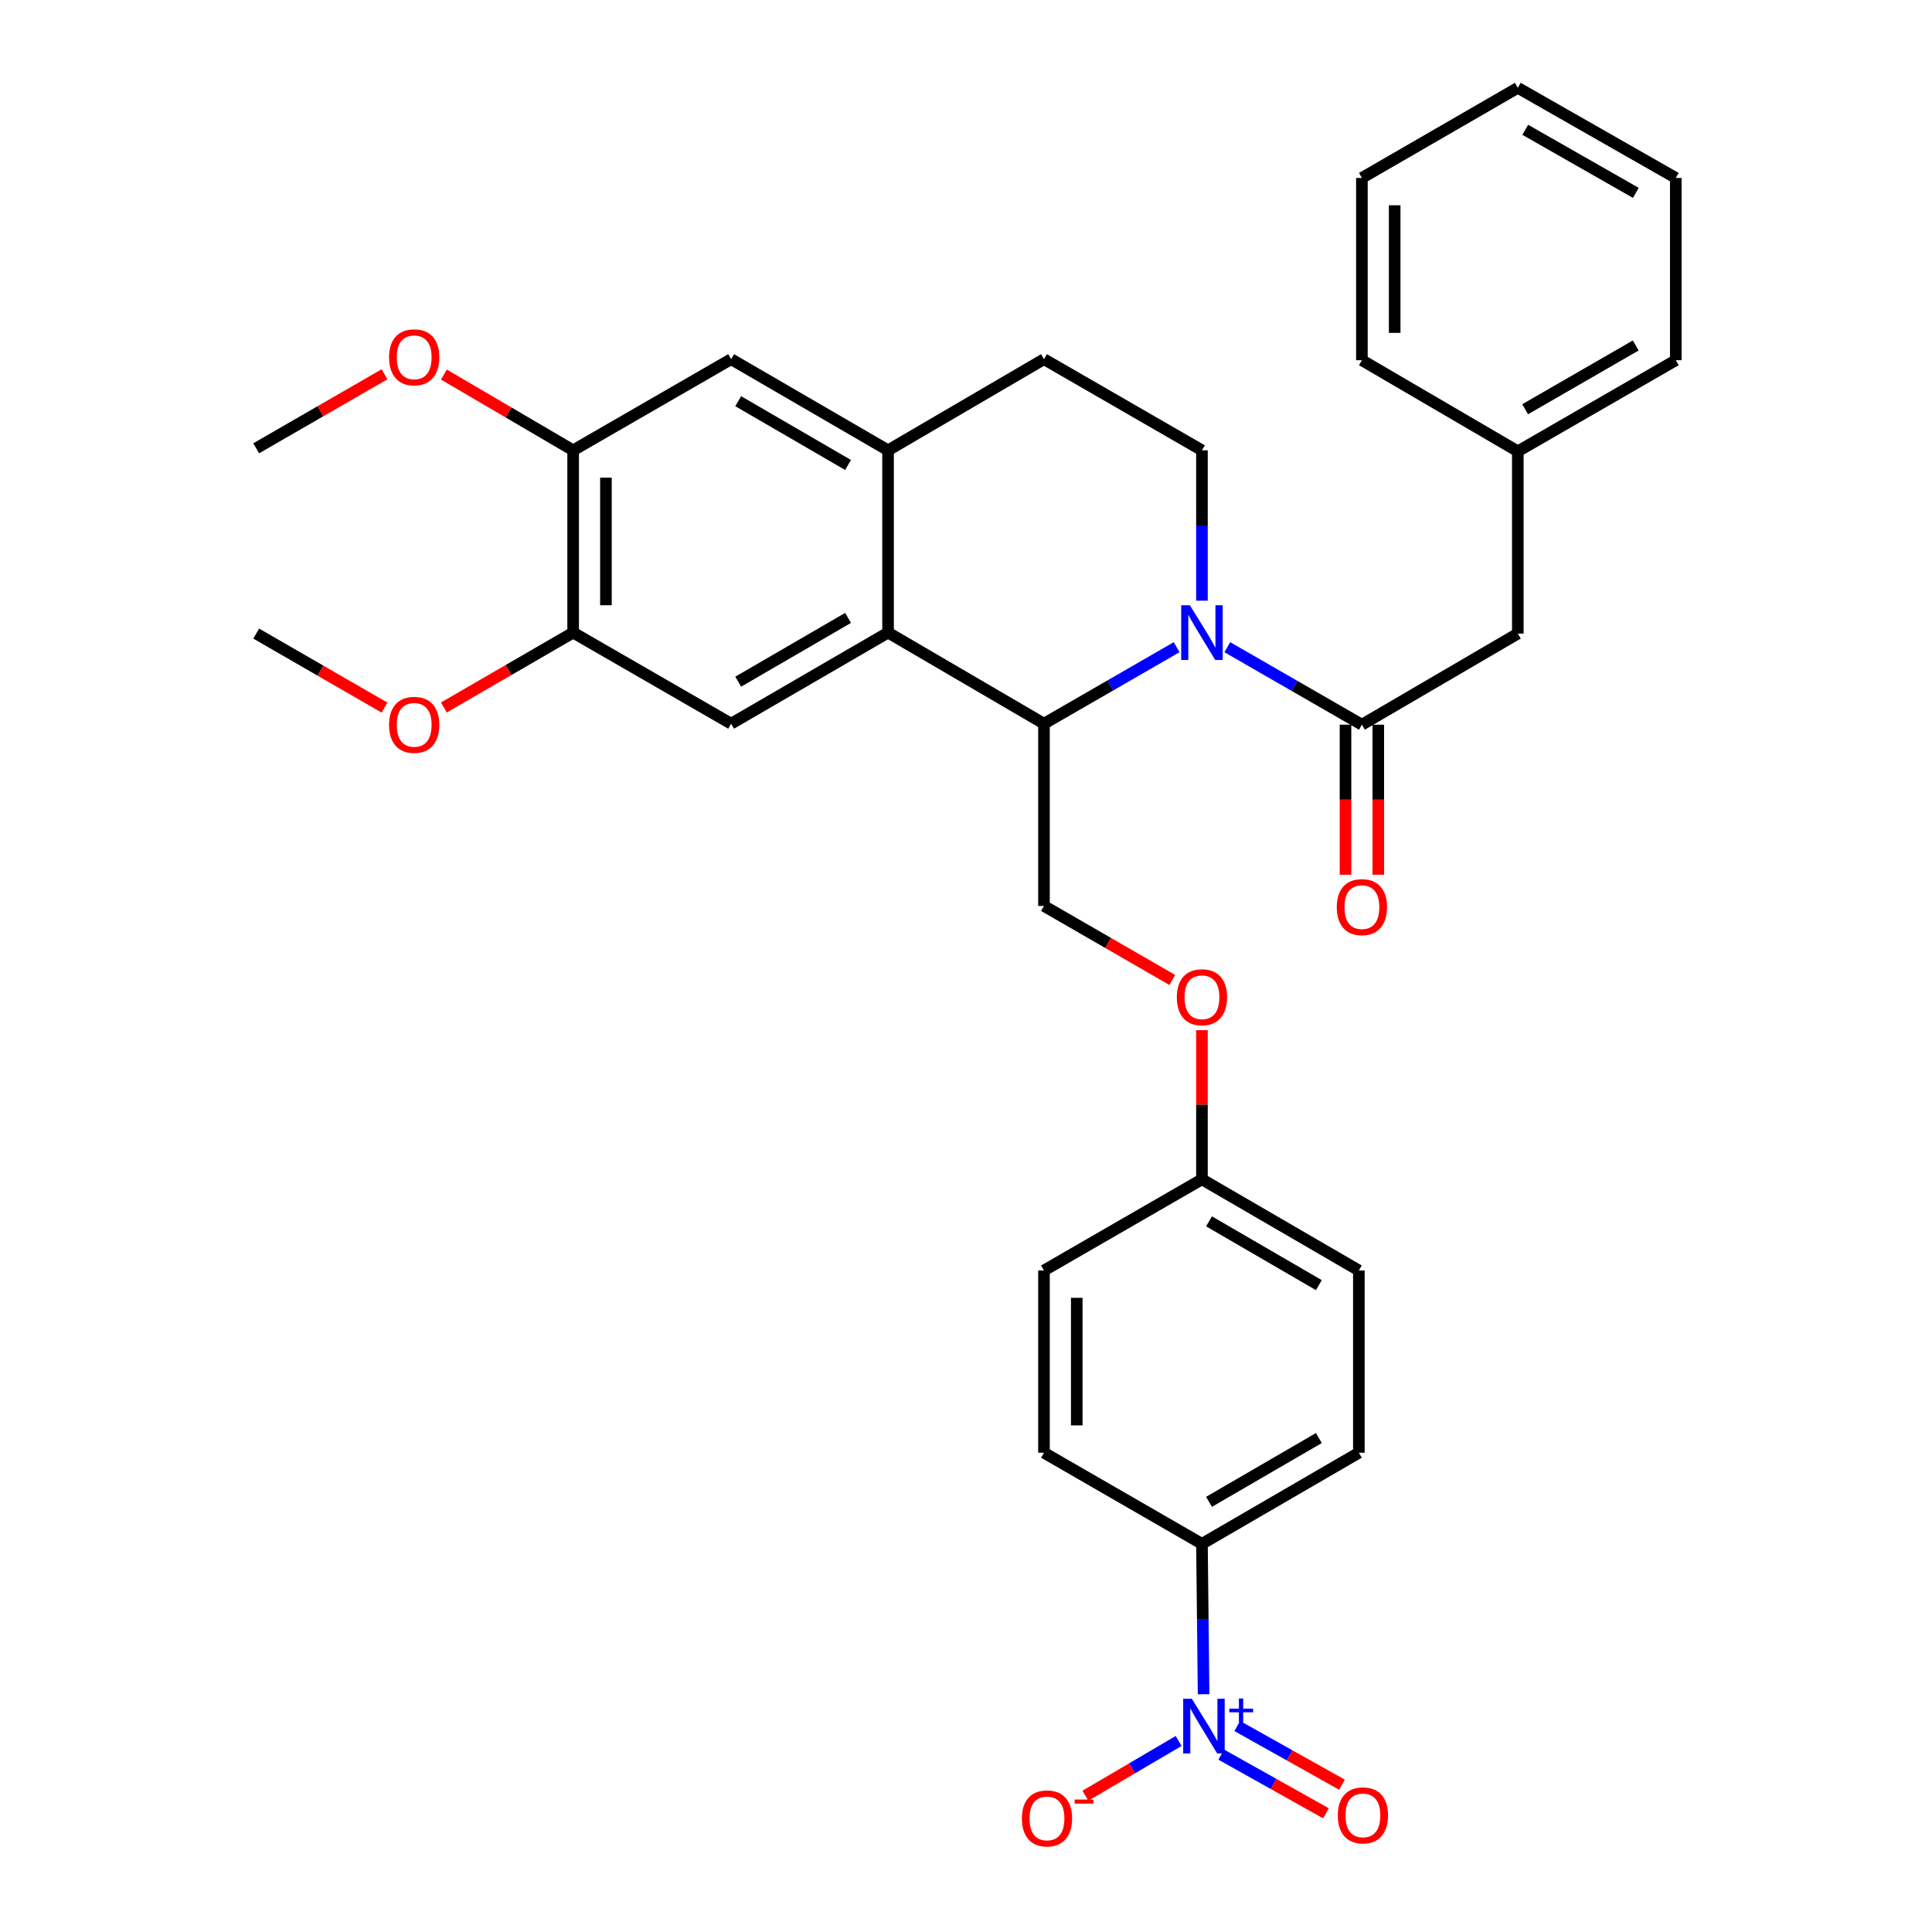 <?xml version='1.0' encoding='iso-8859-1'?>
<svg version='1.1' baseProfile='full'
              xmlns='http://www.w3.org/2000/svg'
                      xmlns:rdkit='http://www.rdkit.org/xml'
                      xmlns:xlink='http://www.w3.org/1999/xlink'
                  xml:space='preserve'
width='1000px' height='1000px' viewBox='0 0 1000 1000'>
<!-- END OF HEADER -->
<rect style='opacity:1.0;fill:#FFFFFF;stroke:none' width='1000' height='1000' x='0' y='0'> </rect>
<path class='bond-1' d='M 609.03,334.982 L 574.696,354.783' style='fill:none;fill-rule:evenodd;stroke:#0000FF;stroke-width:6px;stroke-linecap:butt;stroke-linejoin:miter;stroke-opacity:1' />
<path class='bond-1' d='M 574.696,354.783 L 540.361,374.584' style='fill:none;fill-rule:evenodd;stroke:#000000;stroke-width:6px;stroke-linecap:butt;stroke-linejoin:miter;stroke-opacity:1' />
<path class='bond-3' d='M 635.258,334.987 L 670.087,355.045' style='fill:none;fill-rule:evenodd;stroke:#0000FF;stroke-width:6px;stroke-linecap:butt;stroke-linejoin:miter;stroke-opacity:1' />
<path class='bond-3' d='M 670.087,355.045 L 704.917,375.102' style='fill:none;fill-rule:evenodd;stroke:#000000;stroke-width:6px;stroke-linecap:butt;stroke-linejoin:miter;stroke-opacity:1' />
<path class='bond-6' d='M 622.13,310.908 L 622.13,271.996' style='fill:none;fill-rule:evenodd;stroke:#0000FF;stroke-width:6px;stroke-linecap:butt;stroke-linejoin:miter;stroke-opacity:1' />
<path class='bond-6' d='M 622.13,271.996 L 622.13,233.084' style='fill:none;fill-rule:evenodd;stroke:#000000;stroke-width:6px;stroke-linecap:butt;stroke-linejoin:miter;stroke-opacity:1' />
<path class='bond-0' d='M 622.977,876.926 L 622.554,838.01' style='fill:none;fill-rule:evenodd;stroke:#0000FF;stroke-width:6px;stroke-linecap:butt;stroke-linejoin:miter;stroke-opacity:1' />
<path class='bond-0' d='M 622.554,838.01 L 622.13,799.093' style='fill:none;fill-rule:evenodd;stroke:#000000;stroke-width:6px;stroke-linecap:butt;stroke-linejoin:miter;stroke-opacity:1' />
<path class='bond-12' d='M 610.062,901.132 L 585.936,915.295' style='fill:none;fill-rule:evenodd;stroke:#0000FF;stroke-width:6px;stroke-linecap:butt;stroke-linejoin:miter;stroke-opacity:1' />
<path class='bond-12' d='M 585.936,915.295 L 561.811,929.457' style='fill:none;fill-rule:evenodd;stroke:#FF0000;stroke-width:6px;stroke-linecap:butt;stroke-linejoin:miter;stroke-opacity:1' />
<path class='bond-13' d='M 632.108,908.185 L 659.212,923.373' style='fill:none;fill-rule:evenodd;stroke:#0000FF;stroke-width:6px;stroke-linecap:butt;stroke-linejoin:miter;stroke-opacity:1' />
<path class='bond-13' d='M 659.212,923.373 L 686.315,938.561' style='fill:none;fill-rule:evenodd;stroke:#FF0000;stroke-width:6px;stroke-linecap:butt;stroke-linejoin:miter;stroke-opacity:1' />
<path class='bond-13' d='M 640.402,893.384 L 667.505,908.572' style='fill:none;fill-rule:evenodd;stroke:#0000FF;stroke-width:6px;stroke-linecap:butt;stroke-linejoin:miter;stroke-opacity:1' />
<path class='bond-13' d='M 667.505,908.572 L 694.609,923.76' style='fill:none;fill-rule:evenodd;stroke:#FF0000;stroke-width:6px;stroke-linecap:butt;stroke-linejoin:miter;stroke-opacity:1' />
<path class='bond-2' d='M 540.361,374.584 L 459.658,327.427' style='fill:none;fill-rule:evenodd;stroke:#000000;stroke-width:6px;stroke-linecap:butt;stroke-linejoin:miter;stroke-opacity:1' />
<path class='bond-9' d='M 540.361,374.584 L 540.361,468.917' style='fill:none;fill-rule:evenodd;stroke:#000000;stroke-width:6px;stroke-linecap:butt;stroke-linejoin:miter;stroke-opacity:1' />
<path class='bond-5' d='M 459.658,327.427 L 378.426,374.584' style='fill:none;fill-rule:evenodd;stroke:#000000;stroke-width:6px;stroke-linecap:butt;stroke-linejoin:miter;stroke-opacity:1' />
<path class='bond-5' d='M 438.955,319.827 L 382.093,352.837' style='fill:none;fill-rule:evenodd;stroke:#000000;stroke-width:6px;stroke-linecap:butt;stroke-linejoin:miter;stroke-opacity:1' />
<path class='bond-33' d='M 459.658,327.427 L 459.658,233.084' style='fill:none;fill-rule:evenodd;stroke:#000000;stroke-width:6px;stroke-linecap:butt;stroke-linejoin:miter;stroke-opacity:1' />
<path class='bond-14' d='M 704.917,375.102 L 785.62,327.945' style='fill:none;fill-rule:evenodd;stroke:#000000;stroke-width:6px;stroke-linecap:butt;stroke-linejoin:miter;stroke-opacity:1' />
<path class='bond-15' d='M 696.433,375.102 L 696.433,413.935' style='fill:none;fill-rule:evenodd;stroke:#000000;stroke-width:6px;stroke-linecap:butt;stroke-linejoin:miter;stroke-opacity:1' />
<path class='bond-15' d='M 696.433,413.935 L 696.433,452.767' style='fill:none;fill-rule:evenodd;stroke:#FF0000;stroke-width:6px;stroke-linecap:butt;stroke-linejoin:miter;stroke-opacity:1' />
<path class='bond-15' d='M 713.4,375.102 L 713.4,413.935' style='fill:none;fill-rule:evenodd;stroke:#000000;stroke-width:6px;stroke-linecap:butt;stroke-linejoin:miter;stroke-opacity:1' />
<path class='bond-15' d='M 713.4,413.935 L 713.4,452.767' style='fill:none;fill-rule:evenodd;stroke:#FF0000;stroke-width:6px;stroke-linecap:butt;stroke-linejoin:miter;stroke-opacity:1' />
<path class='bond-4' d='M 459.658,233.084 L 540.361,185.908' style='fill:none;fill-rule:evenodd;stroke:#000000;stroke-width:6px;stroke-linecap:butt;stroke-linejoin:miter;stroke-opacity:1' />
<path class='bond-8' d='M 459.658,233.084 L 378.426,185.908' style='fill:none;fill-rule:evenodd;stroke:#000000;stroke-width:6px;stroke-linecap:butt;stroke-linejoin:miter;stroke-opacity:1' />
<path class='bond-8' d='M 438.952,240.679 L 382.09,207.656' style='fill:none;fill-rule:evenodd;stroke:#000000;stroke-width:6px;stroke-linecap:butt;stroke-linejoin:miter;stroke-opacity:1' />
<path class='bond-7' d='M 378.426,374.584 L 296.658,327.427' style='fill:none;fill-rule:evenodd;stroke:#000000;stroke-width:6px;stroke-linecap:butt;stroke-linejoin:miter;stroke-opacity:1' />
<path class='bond-16' d='M 622.13,233.084 L 540.361,185.908' style='fill:none;fill-rule:evenodd;stroke:#000000;stroke-width:6px;stroke-linecap:butt;stroke-linejoin:miter;stroke-opacity:1' />
<path class='bond-22' d='M 296.658,327.427 L 263.207,346.809' style='fill:none;fill-rule:evenodd;stroke:#000000;stroke-width:6px;stroke-linecap:butt;stroke-linejoin:miter;stroke-opacity:1' />
<path class='bond-22' d='M 263.207,346.809 L 229.757,366.192' style='fill:none;fill-rule:evenodd;stroke:#FF0000;stroke-width:6px;stroke-linecap:butt;stroke-linejoin:miter;stroke-opacity:1' />
<path class='bond-34' d='M 296.658,327.427 L 296.658,233.084' style='fill:none;fill-rule:evenodd;stroke:#000000;stroke-width:6px;stroke-linecap:butt;stroke-linejoin:miter;stroke-opacity:1' />
<path class='bond-34' d='M 313.624,313.275 L 313.624,247.236' style='fill:none;fill-rule:evenodd;stroke:#000000;stroke-width:6px;stroke-linecap:butt;stroke-linejoin:miter;stroke-opacity:1' />
<path class='bond-11' d='M 378.426,185.908 L 296.658,233.084' style='fill:none;fill-rule:evenodd;stroke:#000000;stroke-width:6px;stroke-linecap:butt;stroke-linejoin:miter;stroke-opacity:1' />
<path class='bond-17' d='M 540.361,468.917 L 573.566,488.074' style='fill:none;fill-rule:evenodd;stroke:#000000;stroke-width:6px;stroke-linecap:butt;stroke-linejoin:miter;stroke-opacity:1' />
<path class='bond-17' d='M 573.566,488.074 L 606.77,507.231' style='fill:none;fill-rule:evenodd;stroke:#FF0000;stroke-width:6px;stroke-linecap:butt;stroke-linejoin:miter;stroke-opacity:1' />
<path class='bond-10' d='M 622.13,799.093 L 703.342,751.926' style='fill:none;fill-rule:evenodd;stroke:#000000;stroke-width:6px;stroke-linecap:butt;stroke-linejoin:miter;stroke-opacity:1' />
<path class='bond-10' d='M 625.791,777.347 L 682.64,744.33' style='fill:none;fill-rule:evenodd;stroke:#000000;stroke-width:6px;stroke-linecap:butt;stroke-linejoin:miter;stroke-opacity:1' />
<path class='bond-36' d='M 622.13,799.093 L 540.361,751.926' style='fill:none;fill-rule:evenodd;stroke:#000000;stroke-width:6px;stroke-linecap:butt;stroke-linejoin:miter;stroke-opacity:1' />
<path class='bond-23' d='M 296.658,233.084 L 263.211,213.481' style='fill:none;fill-rule:evenodd;stroke:#000000;stroke-width:6px;stroke-linecap:butt;stroke-linejoin:miter;stroke-opacity:1' />
<path class='bond-23' d='M 263.211,213.481 L 229.764,193.878' style='fill:none;fill-rule:evenodd;stroke:#FF0000;stroke-width:6px;stroke-linecap:butt;stroke-linejoin:miter;stroke-opacity:1' />
<path class='bond-21' d='M 785.62,327.945 L 785.62,233.603' style='fill:none;fill-rule:evenodd;stroke:#000000;stroke-width:6px;stroke-linecap:butt;stroke-linejoin:miter;stroke-opacity:1' />
<path class='bond-20' d='M 622.13,533.211 L 622.13,571.814' style='fill:none;fill-rule:evenodd;stroke:#FF0000;stroke-width:6px;stroke-linecap:butt;stroke-linejoin:miter;stroke-opacity:1' />
<path class='bond-20' d='M 622.13,571.814 L 622.13,610.417' style='fill:none;fill-rule:evenodd;stroke:#000000;stroke-width:6px;stroke-linecap:butt;stroke-linejoin:miter;stroke-opacity:1' />
<path class='bond-18' d='M 540.361,751.926 L 540.361,657.593' style='fill:none;fill-rule:evenodd;stroke:#000000;stroke-width:6px;stroke-linecap:butt;stroke-linejoin:miter;stroke-opacity:1' />
<path class='bond-18' d='M 557.328,737.776 L 557.328,671.743' style='fill:none;fill-rule:evenodd;stroke:#000000;stroke-width:6px;stroke-linecap:butt;stroke-linejoin:miter;stroke-opacity:1' />
<path class='bond-19' d='M 703.342,751.926 L 703.342,657.593' style='fill:none;fill-rule:evenodd;stroke:#000000;stroke-width:6px;stroke-linecap:butt;stroke-linejoin:miter;stroke-opacity:1' />
<path class='bond-24' d='M 622.13,610.417 L 540.361,657.593' style='fill:none;fill-rule:evenodd;stroke:#000000;stroke-width:6px;stroke-linecap:butt;stroke-linejoin:miter;stroke-opacity:1' />
<path class='bond-25' d='M 622.13,610.417 L 703.342,657.593' style='fill:none;fill-rule:evenodd;stroke:#000000;stroke-width:6px;stroke-linecap:butt;stroke-linejoin:miter;stroke-opacity:1' />
<path class='bond-25' d='M 625.79,632.164 L 682.638,665.188' style='fill:none;fill-rule:evenodd;stroke:#000000;stroke-width:6px;stroke-linecap:butt;stroke-linejoin:miter;stroke-opacity:1' />
<path class='bond-26' d='M 785.62,233.603 L 867.389,186.445' style='fill:none;fill-rule:evenodd;stroke:#000000;stroke-width:6px;stroke-linecap:butt;stroke-linejoin:miter;stroke-opacity:1' />
<path class='bond-26' d='M 789.409,211.832 L 846.647,178.822' style='fill:none;fill-rule:evenodd;stroke:#000000;stroke-width:6px;stroke-linecap:butt;stroke-linejoin:miter;stroke-opacity:1' />
<path class='bond-27' d='M 785.62,233.603 L 704.917,186.445' style='fill:none;fill-rule:evenodd;stroke:#000000;stroke-width:6px;stroke-linecap:butt;stroke-linejoin:miter;stroke-opacity:1' />
<path class='bond-29' d='M 199.02,366.244 L 165.816,347.095' style='fill:none;fill-rule:evenodd;stroke:#FF0000;stroke-width:6px;stroke-linecap:butt;stroke-linejoin:miter;stroke-opacity:1' />
<path class='bond-29' d='M 165.816,347.095 L 132.611,327.945' style='fill:none;fill-rule:evenodd;stroke:#000000;stroke-width:6px;stroke-linecap:butt;stroke-linejoin:miter;stroke-opacity:1' />
<path class='bond-28' d='M 199.02,193.724 L 165.816,212.881' style='fill:none;fill-rule:evenodd;stroke:#FF0000;stroke-width:6px;stroke-linecap:butt;stroke-linejoin:miter;stroke-opacity:1' />
<path class='bond-28' d='M 165.816,212.881 L 132.611,232.038' style='fill:none;fill-rule:evenodd;stroke:#000000;stroke-width:6px;stroke-linecap:butt;stroke-linejoin:miter;stroke-opacity:1' />
<path class='bond-31' d='M 867.389,186.445 L 867.389,92.103' style='fill:none;fill-rule:evenodd;stroke:#000000;stroke-width:6px;stroke-linecap:butt;stroke-linejoin:miter;stroke-opacity:1' />
<path class='bond-30' d='M 704.917,186.445 L 704.917,92.103' style='fill:none;fill-rule:evenodd;stroke:#000000;stroke-width:6px;stroke-linecap:butt;stroke-linejoin:miter;stroke-opacity:1' />
<path class='bond-30' d='M 721.883,172.294 L 721.883,106.254' style='fill:none;fill-rule:evenodd;stroke:#000000;stroke-width:6px;stroke-linecap:butt;stroke-linejoin:miter;stroke-opacity:1' />
<path class='bond-32' d='M 704.917,92.103 L 785.62,45.455' style='fill:none;fill-rule:evenodd;stroke:#000000;stroke-width:6px;stroke-linecap:butt;stroke-linejoin:miter;stroke-opacity:1' />
<path class='bond-35' d='M 867.389,92.103 L 785.62,45.455' style='fill:none;fill-rule:evenodd;stroke:#000000;stroke-width:6px;stroke-linecap:butt;stroke-linejoin:miter;stroke-opacity:1' />
<path class='bond-35' d='M 846.716,99.842 L 789.478,67.189' style='fill:none;fill-rule:evenodd;stroke:#000000;stroke-width:6px;stroke-linecap:butt;stroke-linejoin:miter;stroke-opacity:1' />
<path  class='atom-0' d='M 615.87 313.267
L 625.15 328.267
Q 626.07 329.747, 627.55 332.427
Q 629.03 335.107, 629.11 335.267
L 629.11 313.267
L 632.87 313.267
L 632.87 341.587
L 628.99 341.587
L 619.03 325.187
Q 617.87 323.267, 616.63 321.067
Q 615.43 318.867, 615.07 318.187
L 615.07 341.587
L 611.39 341.587
L 611.39 313.267
L 615.87 313.267
' fill='#0000FF'/>
<path  class='atom-1' d='M 616.897 879.285
L 626.177 894.285
Q 627.097 895.765, 628.577 898.445
Q 630.057 901.125, 630.137 901.285
L 630.137 879.285
L 633.897 879.285
L 633.897 907.605
L 630.017 907.605
L 620.057 891.205
Q 618.897 889.285, 617.657 887.085
Q 616.457 884.885, 616.097 884.205
L 616.097 907.605
L 612.417 907.605
L 612.417 879.285
L 616.897 879.285
' fill='#0000FF'/>
<path  class='atom-1' d='M 636.273 884.39
L 641.263 884.39
L 641.263 879.136
L 643.48 879.136
L 643.48 884.39
L 648.602 884.39
L 648.602 886.291
L 643.48 886.291
L 643.48 891.571
L 641.263 891.571
L 641.263 886.291
L 636.273 886.291
L 636.273 884.39
' fill='#0000FF'/>
<path  class='atom-13' d='M 528.926 941.21
Q 528.926 934.41, 532.286 930.61
Q 535.646 926.81, 541.926 926.81
Q 548.206 926.81, 551.566 930.61
Q 554.926 934.41, 554.926 941.21
Q 554.926 948.09, 551.526 952.01
Q 548.126 955.89, 541.926 955.89
Q 535.686 955.89, 532.286 952.01
Q 528.926 948.13, 528.926 941.21
M 541.926 952.69
Q 546.246 952.69, 548.566 949.81
Q 550.926 946.89, 550.926 941.21
Q 550.926 935.65, 548.566 932.85
Q 546.246 930.01, 541.926 930.01
Q 537.606 930.01, 535.246 932.81
Q 532.926 935.61, 532.926 941.21
Q 532.926 946.93, 535.246 949.81
Q 537.606 952.69, 541.926 952.69
' fill='#FF0000'/>
<path  class='atom-13' d='M 556.246 931.433
L 565.935 931.433
L 565.935 933.545
L 556.246 933.545
L 556.246 931.433
' fill='#FF0000'/>
<path  class='atom-14' d='M 692.444 939.636
Q 692.444 932.836, 695.804 929.036
Q 699.164 925.236, 705.444 925.236
Q 711.724 925.236, 715.084 929.036
Q 718.444 932.836, 718.444 939.636
Q 718.444 946.516, 715.044 950.436
Q 711.644 954.316, 705.444 954.316
Q 699.204 954.316, 695.804 950.436
Q 692.444 946.556, 692.444 939.636
M 705.444 951.116
Q 709.764 951.116, 712.084 948.236
Q 714.444 945.316, 714.444 939.636
Q 714.444 934.076, 712.084 931.276
Q 709.764 928.436, 705.444 928.436
Q 701.124 928.436, 698.764 931.236
Q 696.444 934.036, 696.444 939.636
Q 696.444 945.356, 698.764 948.236
Q 701.124 951.116, 705.444 951.116
' fill='#FF0000'/>
<path  class='atom-16' d='M 691.917 469.525
Q 691.917 462.725, 695.277 458.925
Q 698.637 455.125, 704.917 455.125
Q 711.197 455.125, 714.557 458.925
Q 717.917 462.725, 717.917 469.525
Q 717.917 476.405, 714.517 480.325
Q 711.117 484.205, 704.917 484.205
Q 698.677 484.205, 695.277 480.325
Q 691.917 476.445, 691.917 469.525
M 704.917 481.005
Q 709.237 481.005, 711.557 478.125
Q 713.917 475.205, 713.917 469.525
Q 713.917 463.965, 711.557 461.165
Q 709.237 458.325, 704.917 458.325
Q 700.597 458.325, 698.237 461.125
Q 695.917 463.925, 695.917 469.525
Q 695.917 475.245, 698.237 478.125
Q 700.597 481.005, 704.917 481.005
' fill='#FF0000'/>
<path  class='atom-18' d='M 609.13 516.173
Q 609.13 509.373, 612.49 505.573
Q 615.85 501.773, 622.13 501.773
Q 628.41 501.773, 631.77 505.573
Q 635.13 509.373, 635.13 516.173
Q 635.13 523.053, 631.73 526.973
Q 628.33 530.853, 622.13 530.853
Q 615.89 530.853, 612.49 526.973
Q 609.13 523.093, 609.13 516.173
M 622.13 527.653
Q 626.45 527.653, 628.77 524.773
Q 631.13 521.853, 631.13 516.173
Q 631.13 510.613, 628.77 507.813
Q 626.45 504.973, 622.13 504.973
Q 617.81 504.973, 615.45 507.773
Q 613.13 510.573, 613.13 516.173
Q 613.13 521.893, 615.45 524.773
Q 617.81 527.653, 622.13 527.653
' fill='#FF0000'/>
<path  class='atom-23' d='M 201.38 375.182
Q 201.38 368.382, 204.74 364.582
Q 208.1 360.782, 214.38 360.782
Q 220.66 360.782, 224.02 364.582
Q 227.38 368.382, 227.38 375.182
Q 227.38 382.062, 223.98 385.982
Q 220.58 389.862, 214.38 389.862
Q 208.14 389.862, 204.74 385.982
Q 201.38 382.102, 201.38 375.182
M 214.38 386.662
Q 218.7 386.662, 221.02 383.782
Q 223.38 380.862, 223.38 375.182
Q 223.38 369.622, 221.02 366.822
Q 218.7 363.982, 214.38 363.982
Q 210.06 363.982, 207.7 366.782
Q 205.38 369.582, 205.38 375.182
Q 205.38 380.902, 207.7 383.782
Q 210.06 386.662, 214.38 386.662
' fill='#FF0000'/>
<path  class='atom-24' d='M 201.38 184.942
Q 201.38 178.142, 204.74 174.342
Q 208.1 170.542, 214.38 170.542
Q 220.66 170.542, 224.02 174.342
Q 227.38 178.142, 227.38 184.942
Q 227.38 191.822, 223.98 195.742
Q 220.58 199.622, 214.38 199.622
Q 208.14 199.622, 204.74 195.742
Q 201.38 191.862, 201.38 184.942
M 214.38 196.422
Q 218.7 196.422, 221.02 193.542
Q 223.38 190.622, 223.38 184.942
Q 223.38 179.382, 221.02 176.582
Q 218.7 173.742, 214.38 173.742
Q 210.06 173.742, 207.7 176.542
Q 205.38 179.342, 205.38 184.942
Q 205.38 190.662, 207.7 193.542
Q 210.06 196.422, 214.38 196.422
' fill='#FF0000'/>
</svg>
